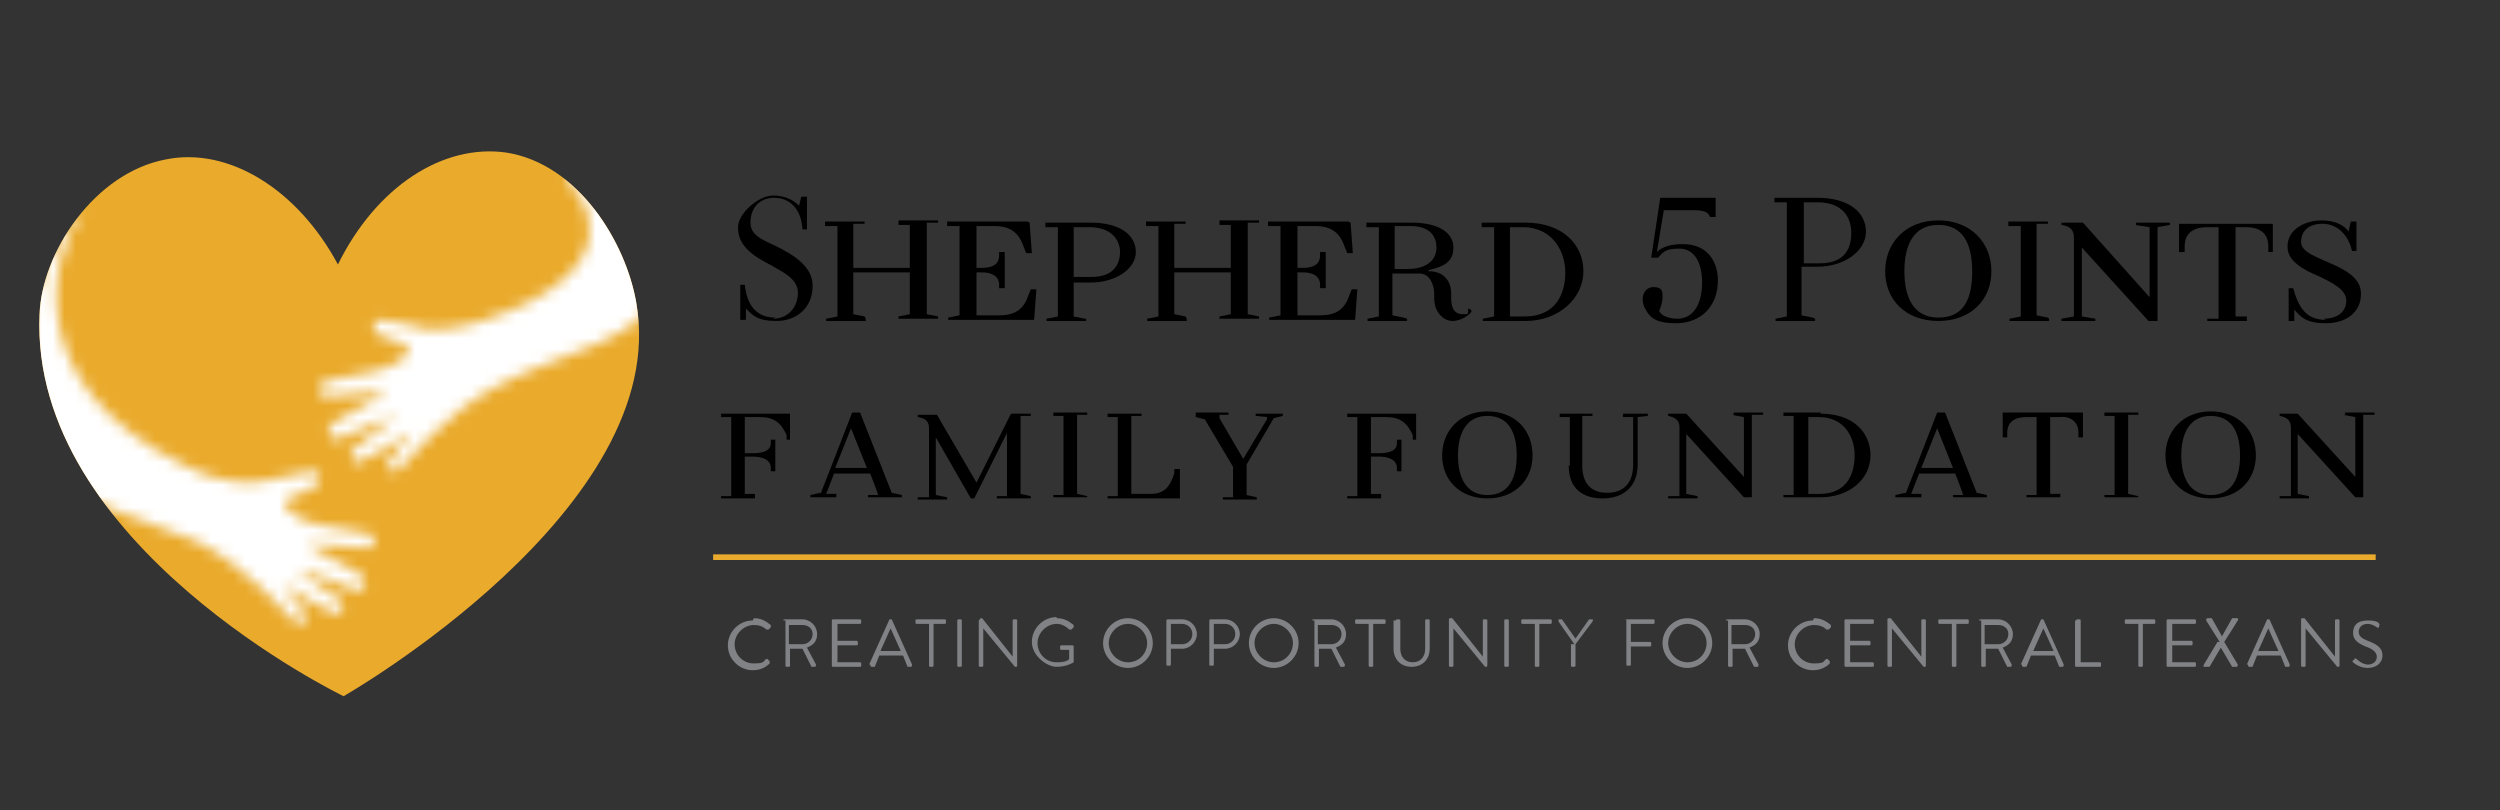 <?xml version="1.0" encoding="UTF-8"?>
<svg xmlns="http://www.w3.org/2000/svg" xmlns:xlink="http://www.w3.org/1999/xlink" id="Layer_1" data-name="Layer 1" version="1.1" viewBox="0 0 221.2 71.7">
  <rect x="0" y="0" width="221.2" height="71.7" fill="#333333" stroke="none"/>
  <defs>
    <style>
      .cls-1, .cls-2, .cls-3, .cls-4, .cls-5 {
        stroke-width: 0px;
      }

      .cls-1, .cls-6 {
        fill: none;
      }

      .cls-7 {
        mask: url(#mask);
      }

      .cls-2 {
        fill: #808285;
      }

      .cls-3 {
        fill: #000;
      }

      .cls-6 {
        stroke: #eaab2d;
        stroke-miterlimit: 10;
        stroke-width: .5px;
      }

      .cls-4 {
        fill: #eaab2d;
      }

      .cls-5 {
        fill: #fff;
      }
    </style>
    <mask id="mask" x="2.2" y="13.4" width="57.1" height="48.2" maskUnits="userSpaceOnUse">
      <g>
        <path class="cls-5" d="M56,20.3c.1,1.5,3.7,2.8,3.3,4-2,6.1-9.5,6.7-15.4,9.9-1.1.6-2.2,1.3-3.2,2.1-1.5,1.2-3.5,3.1-5.3,5.1-.2.2-.3.4-.6.3-.2,0-.4-.2-.4-.3,0-.2,0-.4,0-.6.4-.5,1.4-1.8,1.9-2.4,0,0,0-.1,0-.1-1,.6-4,2.5-4.6,2.6-.2,0-.4,0-.5-.2-.2-.3-.2-.7.1-1,1-.7,3.6-2.6,3.7-2.8,0-.2-4.3,1.6-5,1.9-.7.3-1.3-.6-.7-1.2.6-.6,4.5-2.5,4.8-2.8.3-.3-4.8.3-5.3.3-.4,0-.6-.5-.5-.9,0-.2.4-.4.6-.5.7-.1,3-.6,4.4-.9.9-.2,1.7-.6,2.4-1.1.6-.5.6-1.2-.3-1.4-.8-.2-1.8-.5-2.2-1-.3-.4-.2-.7,0-.8.2-.2.4-.2.6-.2.5,0,3.6.7,3.9.8.8,0,3,.3,7.4-1.6,10.4-4.3,6.8-10.1,5-11.5,0,0,1.4-4.2,5.9,4.3Z"></path>
        <path class="cls-5" d="M2.5,32.7c-.1,1.5-.5,4.7-.1,5.8,2.1,6.1,11.8,7.8,15,9.4,1.1.6,2.2,1.2,3.2,2,1.5,1.2,3.6,3,5.4,5,.2.2.3.3.6.3.2,0,.4-.2.4-.3,0-.2,0-.4,0-.6-.4-.4-1.4-1.8-1.9-2.4,0,0,0-.1,0-.1,1,.6,4.1,2.4,4.6,2.5.2,0,.4,0,.5-.2.2-.3.2-.7-.1-1-1-.7-3.7-2.5-3.7-2.7,0-.2,4.3,1.5,5,1.8.7.3,1.2-.6.7-1.2-.6-.6-4.6-2.4-4.8-2.7-.3-.3,4.8.2,5.3.2.4,0,.6-.5.5-.9,0-.2-.4-.4-.6-.4-.7-.1-3-.5-4.4-.8-.9-.2-1.7-.5-2.4-1.1-.6-.5-.6-1.1.2-1.4.8-.3,1.8-.6,2.2-1.1.3-.4.2-.7,0-.9-.2-.2-.4-.2-.6-.2-.5.1-3.6.8-3.9.8-.8.1-3.2.8-7.4-1.4C1.6,34,4.4,22.3,7.4,18.7c0,0-5.1,3.2-4.9,14Z"></path>
      </g>
    </mask>
  </defs>
  <path class="cls-4" d="M30.4,61.6S2.6,48.2,3.5,27.8c.2-5.4,4.8-12.5,11.2-13.7,5.5-1.1,11.6,2.6,15.2,9.3,3.4-6.9,9.3-10.7,14.9-9.9,6.4,1,10.6,8,11.5,13.3,3.2,18.2-25.9,34.8-25.9,34.8Z"></path>
  <g class="cls-7">
    <path class="cls-5" d="M30.4,61.6S2.6,48.2,3.5,27.8c.2-5.4,4.8-12.5,11.2-13.7,5.5-1.1,11.6,2.6,15.2,9.3,3.4-6.9,9.3-10.7,14.9-9.9,6.4,1,10.6,8,11.5,13.3,3.2,18.2-25.9,34.8-25.9,34.8Z"></path>
  </g>
  <g>
    <path class="cls-3" d="M68.4,28.2c1.3,0,2.2-1,2.2-2.3s-1.5-1.9-2.5-2.5c-2.2-1.1-2.8-2.1-2.8-3.3s1.8-2.8,3.1-2.8,2,.6,2.3.9l.2-.8h.5v2.9h-.4c-.1-1.9-1.2-2.8-2.5-2.8s-2.1.9-2.1,2.2,1.4,1.6,2.7,2.3c1.9,1,2.8,2,2.8,3.3,0,2-1.5,3.1-3.2,3.1s-2.1-.5-2.7-1.1v1h-.5v-3.1h.4c.2,1.9,1.1,2.9,2.7,2.9Z"></path>
    <path class="cls-3" d="M76.6,28.2v.2h-1.7s-1.8,0-1.8,0v-.2l1-.2v-8h-1.1c0-.1,0-.4,0-.4h1.8s1.7,0,1.7,0v.2h-1v3.9h5v-3.8h-1c0-.1,0-.4,0-.4h1.8s1.7,0,1.7,0v.2h-1v8.1l1,.2v.2h-1.7s-1.8,0-1.8,0v-.2l1-.2v-3.7h-5v3.7l1,.2Z"></path>
    <path class="cls-3" d="M91.1,19.7l.2,2.7h-.5l-.2-.5c-.4-1.2-1.1-1.9-2.6-1.9h-1.6v3.7h.5c.9,0,1.5-.3,1.5-1.1v-.3h.5v3.2h-.5v-.3c0-.8-.7-1.1-1.5-1.1h-.5v3.8h2c1.5,0,2.2-.6,2.6-1.8l.2-.5h.5l-.2,2.7h-7.6s0-.2,0-.2l1-.2v-7.9h-1.1c0-.1,0-.4,0-.4h7.1Z"></path>
    <path class="cls-3" d="M96.1,28.2v.2h-1.7s-1.8,0-1.8,0v-.2l1-.2v-7.9h-1.1c0-.1,0-.4,0-.4h4c2.6,0,4,1.1,4,2.6s-1.8,2.7-4,2.7h-1.5v3l1,.2ZM95,20.1v4.4h1.6c2,0,2.5-1.2,2.5-2.2s-.7-2.2-2.7-2.2h-1.4Z"></path>
    <path class="cls-3" d="M105,28.2v.2h-1.7s-1.8,0-1.8,0v-.2l1-.2v-8h-1.1c0-.1,0-.4,0-.4h1.8s1.7,0,1.7,0v.2h-1v3.9h5v-3.8h-1c0-.1,0-.4,0-.4h1.8s1.7,0,1.7,0v.2h-1v8.1l1,.2v.2h-1.7s-1.8,0-1.8,0v-.2l1-.2v-3.7h-5v3.7l1,.2Z"></path>
    <path class="cls-3" d="M119.5,19.7l.2,2.7h-.5l-.2-.5c-.4-1.2-1.1-1.9-2.6-1.9h-1.6v3.7h.5c.9,0,1.5-.3,1.5-1.1v-.3h.5v3.2h-.5v-.3c0-.8-.7-1.1-1.5-1.1h-.5v3.8h2c1.5,0,2.2-.6,2.6-1.8l.2-.5h.5l-.2,2.7h-7.6s0-.2,0-.2l1-.2v-7.9h-1.1c0-.1,0-.4,0-.4h7.1Z"></path>
    <path class="cls-3" d="M124.5,28.2v.2h-1.7s-1.8,0-1.8,0v-.2l1-.2v-7.9h-1.1c0-.1,0-.4,0-.4h4c2.4,0,3.7.9,3.7,2.2s-.9,1.7-2.2,2c0,0,0,.1,0,.1,1.4,0,2,.9,2,2v.4c0,1,.4,1.4,1,1.4s.4,0,.5-.2c0-.1,0-.3,0-.3,0,0,.5.1.2.4-.3.3-.9.7-1.6.7s-1.6-.7-1.6-2v-.4c0-.8-.4-1.8-1.3-1.8h-2.4v3.7l1,.2ZM123.4,20v3.8h1.1c2,0,2.6-1,2.6-1.9s-.5-1.9-2.3-1.9h-1.4Z"></path>
    <path class="cls-3" d="M135,19.7c3.2,0,5.1,1.9,5.1,4.3s-2.2,4.4-5.1,4.4h-3.8s0-.2,0-.2l1-.2v-7.9h-1.1c0-.1,0-.4,0-.4h3.8ZM134.9,28c2.9,0,3.6-2.2,3.6-3.9s-1-4-3.8-4h-1.1v7.9h1.2Z"></path>
    <path class="cls-3" d="M147.2,18.7l-.6,3.6c.5-.5,1.3-.7,2.3-.7,2.3,0,3.1,1.7,3.1,3.2,0,2.4-1.6,3.8-3.7,3.8s-2.4-.7-2.8-1.4c-.4-.9,0-1.8.8-1.8s.8.4.8.9-.2,1-.3,1.2c.2.5,1,.7,1.6.7,1.5,0,2.2-1.4,2.2-3.2s-.7-3-2-3-1.4.3-1.9.8h-.6s.8-5.3.8-5.3h4.9v1.7h-.5c-.1-.3-.3-.6-1.4-.6h-2.7Z"></path>
    <path class="cls-3" d="M160.6,28.2v.2h-1.7s-1.8,0-1.8,0v-.2l1-.2v-10.1h-1.1c0-.1,0-.4,0-.4h3.8c2.8,0,4.3,1.3,4.3,3s-1.9,3.1-4.3,3.1h-1.4v4.3l1,.2ZM159.6,17.9v5.4h1.4c2.3,0,2.8-1.4,2.8-2.7s-.7-2.7-3-2.7h-1.2Z"></path>
    <path class="cls-3" d="M171.5,19.5c2.9,0,4.7,2,4.7,4.5s-1.8,4.4-4.7,4.4-4.7-1.9-4.7-4.4,1.8-4.5,4.7-4.5ZM171.5,28.1c2.3,0,3-1.7,3-4.1s-.8-4.1-3-4.1-3,1.8-3,4.1.8,4.1,3,4.1Z"></path>
    <path class="cls-3" d="M181.3,28.2v.2h-1.7s-1.8,0-1.8,0v-.2l1-.2v-8h-1.1c0-.1,0-.4,0-.4h1.8s1.7,0,1.7,0v.2h-1v8.1l1,.2Z"></path>
    <path class="cls-3" d="M189,19.9v-.2h1.5s1.5,0,1.5,0v.2l-1.1.2v8.3h-.8l-5.9-6.5v6.1l1.2.2v.2h-1.5s-1.5,0-1.5,0v-.2l1.1-.2v-7c0-.8-.5-1-1.1-1.1v-.2s1.9,0,1.9,0l5.9,6.6v-6.2l-1.3-.2Z"></path>
    <path class="cls-3" d="M197.8,20.1v7.9h1c0,.1,0,.4,0,.4h-1.7s-1.8,0-1.8,0v-.2h1v-8.1h-1c-1.2,0-2,.5-2,1.7v.5h-.5v-2.5h8.3v2.5s-.4,0-.4,0v-.5c0-1.2-.8-1.7-2-1.7h-.9Z"></path>
    <path class="cls-3" d="M205.6,28.2c1.2,0,2-.6,2-1.6s-1.3-1.6-2.3-2.1c-2.2-.9-2.9-1.7-2.9-2.7,0-1.6,1.7-2.3,3-2.3s2.1.5,2.4,1l.2-.9h.5v2.6h-.4c-.3-1.4-1.3-2.4-2.6-2.4s-1.9.7-1.9,1.6,1.3,1.3,2.6,1.9c1.9.8,2.7,1.6,2.7,2.7,0,1.7-1.4,2.6-3.1,2.6s-2.2-.5-2.8-1.2v1h-.5v-2.9h.4c.5,1.8,1.2,2.8,2.9,2.8Z"></path>
    <path class="cls-3" d="M69.9,36.6v2.3c.1,0-.3,0-.3,0v-.4c-.5-1.1-1.1-1.6-2.4-1.6h-1.3v3.2h.7c.9,0,1.6-.2,1.6-.9v-.3h.4v2.8h-.4v-.3c0-.7-.7-1-1.6-1h-.7v3.3h.9v.4h-1.5s-1.5,0-1.5,0v-.2h.9v-7h-.9c0-.1,0-.3,0-.3h6.1Z"></path>
    <path class="cls-3" d="M72.6,43.7l.9-2.3h0s1.9-4.9,1.9-4.9h.7l2.8,7.1.9.2v.2h-1.5s-1.5,0-1.5,0v-.2h.9c0-.1-.7-1.9-.7-1.9h-3.2l-.7,1.8h.9v.3h-1.1s-1.2,0-1.2,0v-.2l.9-.2ZM73.9,41.4h2.8l-1.4-3.5-1.4,3.5Z"></path>
    <path class="cls-3" d="M89.5,36.6h0s0,0,0,0h1.7v.2h-.9v6.9l.9.2v.2h-1.5s-1.5,0-1.5,0v-.2h.9v-5.6l-2.9,5.8h-.3l-3.1-5.4v5.1l1,.2v.2h-1.3s-1.3,0-1.3,0v-.2h1v-6.1c0-.7-.4-.9-1-1v-.2h1.7l3.5,6,3-6Z"></path>
    <path class="cls-3" d="M96.2,43.8v.2h-1.5s-1.5,0-1.5,0v-.2h.9v-7h-.9c0-.1,0-.3,0-.3h1.5s1.5,0,1.5,0v.2h-.9v7l.9.2Z"></path>
    <path class="cls-3" d="M100.2,43.7h1.6c1.2,0,1.7-.6,2.1-1.8v-.4h.5v2.6h-6.4s0-.2,0-.2h.9v-7h-.9c0-.1,0-.3,0-.3h1.5s1.5,0,1.5,0v.2h-.9v6.9Z"></path>
    <path class="cls-3" d="M105.8,36.7v-.2h1.4s1.5,0,1.5,0v.2h-.8v.3l2.1,3.6,2.1-3.5v-.2s-1-.1-1-.1v-.2h1.3s1.1,0,1.1,0v.2l-.8.2-2.4,4.1v2.7l.9.2v.2h-1.5s-1.5,0-1.5,0v-.2h.9v-2.7l-2.5-4.2-.8-.2Z"></path>
    <path class="cls-3" d="M125.3,36.6v2.3c.1,0-.3,0-.3,0v-.4c-.5-1.1-1.1-1.6-2.4-1.6h-1.3v3.2h.7c.9,0,1.6-.2,1.6-.9v-.3h.4v2.8h-.4v-.3c0-.7-.7-1-1.6-1h-.7v3.3h.9v.4h-1.5s-1.5,0-1.5,0v-.2h.9v-7h-.9c0-.1,0-.3,0-.3h6.1Z"></path>
    <path class="cls-3" d="M131.6,36.4c2.5,0,4,1.7,4,3.9s-1.6,3.8-4,3.8-4-1.6-4-3.8,1.6-3.9,4-3.9ZM131.6,43.8c1.9,0,2.6-1.5,2.6-3.5s-.7-3.5-2.6-3.5-2.6,1.6-2.6,3.5.7,3.5,2.6,3.5Z"></path>
    <path class="cls-3" d="M138.9,41.2v-4.3h-.9c0-.1,0-.3,0-.3h1.4s1.5,0,1.5,0v.2h-.9v4.4c0,1.6.8,2.4,2.2,2.4s2.3-.8,2.3-2.5v-4.2h-.9v-.3h1.1s1.1,0,1.1,0v.2s-.9.1-.9.1v4.2c0,2-1.3,3-3.1,3s-3-.9-3-2.9Z"></path>
    <path class="cls-3" d="M153.4,36.7v-.2h1.3s1.3,0,1.3,0v.2h-1v7.3h-.7l-5.1-5.6v5.3l1,.2v.2h-1.3s-1.3,0-1.3,0v-.2h1v-6.1c0-.7-.5-.9-1-1v-.2s1.6,0,1.6,0l5.1,5.6v-5.3l-1.1-.2Z"></path>
    <path class="cls-3" d="M161.1,36.6c2.8,0,4.4,1.6,4.4,3.7s-1.9,3.7-4.4,3.7h-3.3s0-.2,0-.2h.9v-7h-.9c0-.1,0-.3,0-.3h3.3ZM161,43.7c2.5,0,3.1-1.9,3.1-3.4s-.8-3.4-3.2-3.4h-.9v6.8h1.1Z"></path>
    <path class="cls-3" d="M168.6,43.7l.9-2.3h0s1.9-4.9,1.9-4.9h.7l2.8,7.1.9.2v.2h-1.5s-1.5,0-1.5,0v-.2h.9c0-.1-.7-1.9-.7-1.9h-3.2l-.7,1.8h.9v.3h-1.1s-1.2,0-1.2,0v-.2l.9-.2ZM170,41.4h2.8l-1.4-3.5-1.4,3.5Z"></path>
    <path class="cls-3" d="M181.4,36.9v6.8h.9c0,.1,0,.3,0,.3h-1.5s-1.5,0-1.5,0v-.2h.9v-6.9h-.9c-1,0-1.7.4-1.7,1.4v.4h-.4v-2.2h7.1v2.2s-.4,0-.4,0v-.4c0-1-.7-1.5-1.7-1.4h-.8Z"></path>
    <path class="cls-3" d="M189.2,43.8v.2h-1.5s-1.5,0-1.5,0v-.2h.9v-7h-.9c0-.1,0-.3,0-.3h1.5s1.5,0,1.5,0v.2h-.9v7l.9.2Z"></path>
    <path class="cls-3" d="M195.6,36.4c2.5,0,4,1.7,4,3.9s-1.6,3.8-4,3.8-4-1.6-4-3.8,1.6-3.9,4-3.9ZM195.6,43.8c1.9,0,2.6-1.5,2.6-3.5s-.7-3.5-2.6-3.5-2.6,1.6-2.6,3.5.7,3.5,2.6,3.5Z"></path>
    <path class="cls-3" d="M207.5,36.7v-.2h1.3s1.3,0,1.3,0v.2h-1v7.3h-.7l-5.1-5.6v5.3l1,.2v.2h-1.3s-1.3,0-1.3,0v-.2h1v-6.1c0-.7-.5-.9-1-1v-.2s1.6,0,1.6,0l5.1,5.6v-5.3l-1.1-.2Z"></path>
  </g>
  <path class="cls-1" d="M30.4,61.6S2.6,48.2,3.5,27.8c.2-5.4,4.8-12.5,11.2-13.7,5.5-1.1,11.6,2.6,15.2,9.3,3.4-6.9,9.3-10.7,14.9-9.9,6.4,1,10.6,8,11.5,13.3,3.2,18.2-25.9,34.8-25.9,34.8Z"></path>
  <line class="cls-6" x1="63.1" y1="49.3" x2="210.2" y2="49.3"></line>
  <g>
    <path class="cls-2" d="M66.7,54.7c.6,0,1,.2,1.5.6,0,0,0,.1,0,.2l-.2.2c0,0,0,0-.2,0-.3-.3-.7-.4-1.1-.4-.9,0-1.7.8-1.7,1.7s.7,1.7,1.7,1.7.8-.2,1.1-.4c0,0,.1,0,.1,0l.2.2s0,.1,0,.2c-.4.4-.9.6-1.5.6-1.2,0-2.2-1-2.2-2.2s1-2.2,2.2-2.2Z"></path>
    <path class="cls-2" d="M69.3,54.9c0,0,0-.1.1-.1h1.6c.7,0,1.3.6,1.3,1.3s-.4,1-.9,1.2l.8,1.5c0,0,0,.2-.1.2h-.3c0,0,0,0,0,0l-.8-1.6h-1.1v1.5c0,0,0,.1-.1.1h-.2c0,0-.1,0-.1-.1v-4ZM71,57c.5,0,.9-.4.9-.9s-.4-.8-.9-.8h-1.2v1.7h1.2Z"></path>
    <path class="cls-2" d="M73.6,54.9c0,0,0-.1.1-.1h2.4c0,0,.1,0,.1.1v.2c0,0,0,.1-.1.1h-2v1.5h1.7c0,0,.1,0,.1.1v.2c0,0,0,.1-.1.1h-1.7v1.5h2c0,0,.1,0,.1.1v.2c0,0,0,.1-.1.1h-2.4c0,0-.1,0-.1-.1v-4Z"></path>
    <path class="cls-2" d="M76.9,58.8l1.8-4s0,0,.1,0h0c0,0,0,0,.1,0l1.8,4c0,0,0,.2-.1.2h-.2c0,0,0,0-.1,0l-.4-1h-2.1l-.4,1s0,0-.1,0h-.2c0,0-.1,0-.1-.2ZM79.7,57.6c-.3-.7-.6-1.3-.9-2h0l-.9,2h1.8Z"></path>
    <path class="cls-2" d="M82.1,55.2h-1c0,0-.1,0-.1-.1v-.2c0,0,0-.1.1-.1h2.5c0,0,.1,0,.1.1v.2c0,0,0,.1-.1.1h-1v3.7c0,0,0,.1-.1.1h-.2c0,0-.1,0-.1-.1v-3.7Z"></path>
    <path class="cls-2" d="M84.7,54.9c0,0,0-.1.1-.1h.2c0,0,.1,0,.1.1v4c0,0,0,.1-.1.1h-.2c0,0-.1,0-.1-.1v-4Z"></path>
    <path class="cls-2" d="M86.7,54.8c0,0,0-.1.1-.1h.1l2.7,3.4h0v-3.2c0,0,0-.1.1-.1h.2c0,0,.1,0,.1.1v4c0,0,0,.1-.1.1h-.1l-2.8-3.4h0v3.3c0,0,0,.1-.1.1h-.2c0,0-.1,0-.1-.1v-4Z"></path>
    <path class="cls-2" d="M93.5,54.7c.6,0,1,.2,1.5.6,0,0,0,.1,0,.2,0,0-.1.1-.2.2,0,0,0,0-.2,0-.3-.3-.7-.5-1.1-.5-.9,0-1.7.8-1.7,1.7s.7,1.7,1.7,1.7,1.1-.3,1.1-.3v-.8h-.7c0,0-.1,0-.1-.1v-.2c0,0,0-.1.1-.1h1c0,0,.1,0,.1.1v1.4s0,0,0,0c0,0-.6.4-1.5.4s-2.2-1-2.2-2.2,1-2.2,2.2-2.2Z"></path>
    <path class="cls-2" d="M99.8,54.7c1.2,0,2.2,1,2.2,2.2s-1,2.2-2.2,2.2-2.2-1-2.2-2.2,1-2.2,2.2-2.2ZM99.8,58.6c1,0,1.7-.8,1.7-1.7s-.8-1.7-1.7-1.7-1.7.8-1.7,1.7.8,1.7,1.7,1.7Z"></path>
    <path class="cls-2" d="M103.2,54.9c0,0,0-.1.1-.1h1.3c.7,0,1.3.6,1.3,1.3s-.6,1.3-1.3,1.3h-1v1.4c0,0,0,.1-.1.1h-.2c0,0-.1,0-.1-.1v-4ZM104.6,57c.5,0,.9-.4.9-.9s-.4-.9-.9-.9h-1v1.8h1Z"></path>
    <path class="cls-2" d="M107,54.9c0,0,0-.1.1-.1h1.3c.7,0,1.3.6,1.3,1.3s-.6,1.3-1.3,1.3h-1v1.4c0,0,0,.1-.1.1h-.2c0,0-.1,0-.1-.1v-4ZM108.4,57c.5,0,.9-.4.9-.9s-.4-.9-.9-.9h-1v1.8h1Z"></path>
    <path class="cls-2" d="M112.7,54.7c1.2,0,2.2,1,2.2,2.2s-1,2.2-2.2,2.2-2.2-1-2.2-2.2,1-2.2,2.2-2.2ZM112.7,58.6c1,0,1.7-.8,1.7-1.7s-.8-1.7-1.7-1.7-1.7.8-1.7,1.7.8,1.7,1.7,1.7Z"></path>
    <path class="cls-2" d="M116.1,54.9c0,0,0-.1.1-.1h1.6c.7,0,1.3.6,1.3,1.3s-.4,1-.9,1.2l.8,1.5c0,0,0,.2-.1.2h-.3c0,0,0,0,0,0l-.8-1.6h-1.1v1.5c0,0,0,.1-.1.1h-.2c0,0-.1,0-.1-.1v-4ZM117.8,57c.5,0,.9-.4.9-.9s-.4-.8-.9-.8h-1.2v1.7h1.2Z"></path>
    <path class="cls-2" d="M121,55.2h-1c0,0-.1,0-.1-.1v-.2c0,0,0-.1.1-.1h2.5c0,0,.1,0,.1.1v.2c0,0,0,.1-.1.1h-1v3.7c0,0,0,.1-.1.1h-.2c0,0-.1,0-.1-.1v-3.7Z"></path>
    <path class="cls-2" d="M123.5,54.9c0,0,0-.1.1-.1h.2c0,0,.1,0,.1.1v2.5c0,.7.4,1.2,1.1,1.2s1.1-.5,1.1-1.2v-2.5c0,0,0-.1.1-.1h.2c0,0,.1,0,.1.1v2.5c0,.9-.6,1.6-1.6,1.6s-1.6-.7-1.6-1.6v-2.5Z"></path>
    <path class="cls-2" d="M128.2,54.8c0,0,0-.1.1-.1h.2l2.7,3.4h0v-3.2c0,0,0-.1.1-.1h.2c0,0,.1,0,.1.1v4c0,0,0,.1-.1.1h-.1l-2.8-3.4h0v3.3c0,0,0,.1-.1.1h-.2c0,0-.1,0-.1-.1v-4Z"></path>
    <path class="cls-2" d="M133.1,54.9c0,0,0-.1.1-.1h.2c0,0,.1,0,.1.1v4c0,0,0,.1-.1.1h-.2c0,0-.1,0-.1-.1v-4Z"></path>
    <path class="cls-2" d="M135.7,55.2h-1c0,0-.1,0-.1-.1v-.2c0,0,0-.1.1-.1h2.5c0,0,.1,0,.1.1v.2c0,0,0,.1-.1.1h-1v3.7c0,0,0,.1-.1.1h-.2c0,0-.1,0-.1-.1v-3.7Z"></path>
    <path class="cls-2" d="M139.3,57l-1.4-2c0,0,0-.2,0-.2h.3s0,0,0,0l1.2,1.7,1.2-1.7s0,0,0,0h.3c0,0,.1,0,0,.2l-1.5,2v1.9c0,0,0,.1-.1.1h-.2c0,0-.1,0-.1-.1v-1.9Z"></path>
    <path class="cls-2" d="M143.8,54.9c0,0,0-.1.1-.1h2.4c0,0,.1,0,.1.1v.2c0,0,0,.1-.1.1h-2v1.6h1.7c0,0,.1,0,.1.1v.2c0,0,0,.1-.1.1h-1.7v1.6c0,0,0,.1-.1.1h-.2c0,0-.1,0-.1-.1v-4Z"></path>
    <path class="cls-2" d="M149.3,54.7c1.2,0,2.2,1,2.2,2.2s-1,2.2-2.2,2.2-2.2-1-2.2-2.2,1-2.2,2.2-2.2ZM149.3,58.6c1,0,1.7-.8,1.7-1.7s-.8-1.7-1.7-1.7-1.7.8-1.7,1.7.8,1.7,1.7,1.7Z"></path>
    <path class="cls-2" d="M152.7,54.9c0,0,0-.1.1-.1h1.6c.7,0,1.3.6,1.3,1.3s-.4,1-.9,1.2l.8,1.5c0,0,0,.2-.1.2h-.3c0,0,0,0,0,0l-.8-1.6h-1.1v1.5c0,0,0,.1-.1.1h-.2c0,0-.1,0-.1-.1v-4ZM154.4,57c.5,0,.9-.4.9-.9s-.4-.8-.9-.8h-1.2v1.7h1.2Z"></path>
    <path class="cls-2" d="M160.5,54.7c.6,0,1,.2,1.5.6,0,0,0,.1,0,.2l-.2.2c0,0,0,0-.2,0-.3-.3-.7-.4-1.1-.4-.9,0-1.7.8-1.7,1.7s.7,1.7,1.7,1.7.8-.2,1.1-.4c0,0,.1,0,.1,0l.2.2s0,.1,0,.2c-.4.4-.9.6-1.5.6-1.2,0-2.2-1-2.2-2.2s1-2.2,2.2-2.2Z"></path>
    <path class="cls-2" d="M163.2,54.9c0,0,0-.1.1-.1h2.4c0,0,.1,0,.1.1v.2c0,0,0,.1-.1.1h-2v1.5h1.7c0,0,.1,0,.1.1v.2c0,0,0,.1-.1.1h-1.7v1.5h2c0,0,.1,0,.1.1v.2c0,0,0,.1-.1.1h-2.4c0,0-.1,0-.1-.1v-4Z"></path>
    <path class="cls-2" d="M167,54.8c0,0,0-.1.1-.1h.2l2.7,3.4h0v-3.2c0,0,0-.1.1-.1h.2c0,0,.1,0,.1.1v4c0,0,0,.1-.1.1h-.1l-2.8-3.4h0v3.3c0,0,0,.1-.1.1h-.2c0,0-.1,0-.1-.1v-4Z"></path>
    <path class="cls-2" d="M172.6,55.2h-1c0,0-.1,0-.1-.1v-.2c0,0,0-.1.1-.1h2.5c0,0,.1,0,.1.1v.2c0,0,0,.1-.1.1h-1v3.7c0,0,0,.1-.1.1h-.2c0,0-.1,0-.1-.1v-3.7Z"></path>
    <path class="cls-2" d="M175.1,54.9c0,0,0-.1.1-.1h1.6c.7,0,1.3.6,1.3,1.3s-.4,1-.9,1.2l.8,1.5c0,0,0,.2-.1.2h-.3c0,0,0,0,0,0l-.8-1.6h-1.1v1.5c0,0,0,.1-.1.1h-.2c0,0-.1,0-.1-.1v-4ZM176.8,57c.5,0,.9-.4.9-.9s-.4-.8-.9-.8h-1.2v1.7h1.2Z"></path>
    <path class="cls-2" d="M178.8,58.8l1.8-4s0,0,.1,0h0c0,0,0,0,.1,0l1.8,4c0,0,0,.2-.1.2h-.2c0,0,0,0-.1,0l-.4-1h-2.1l-.4,1s0,0-.1,0h-.2c0,0-.1,0-.1-.2ZM181.7,57.6c-.3-.7-.6-1.3-.9-2h0l-.9,2h1.8Z"></path>
    <path class="cls-2" d="M183.7,54.9c0,0,0-.1.1-.1h.2c0,0,.1,0,.1.1v3.7h1.7c0,0,.1,0,.1.1v.2c0,0,0,.1-.1.1h-2.1c0,0-.1,0-.1-.1v-4Z"></path>
    <path class="cls-2" d="M189.1,55.2h-1c0,0-.1,0-.1-.1v-.2c0,0,0-.1.1-.1h2.5c0,0,.1,0,.1.1v.2c0,0,0,.1-.1.1h-1v3.7c0,0,0,.1-.1.1h-.2c0,0-.1,0-.1-.1v-3.7Z"></path>
    <path class="cls-2" d="M191.7,54.9c0,0,0-.1.1-.1h2.4c0,0,.1,0,.1.1v.2c0,0,0,.1-.1.1h-2v1.5h1.7c0,0,.1,0,.1.1v.2c0,0,0,.1-.1.1h-1.7v1.5h2c0,0,.1,0,.1.1v.2c0,0,0,.1-.1.1h-2.4c0,0-.1,0-.1-.1v-4Z"></path>
    <path class="cls-2" d="M196.4,56.8l-1.2-1.9c0,0,0-.2.1-.2h.3s0,0,.1,0l.9,1.6h0l.9-1.6s0,0,.1,0h.3c.1,0,.2,0,.1.2l-1.2,1.9,1.2,2c0,0,0,.2-.1.2h-.3s0,0-.1,0l-1-1.7h0l-1,1.7s0,0-.1,0h-.3c-.1,0-.2,0-.1-.2l1.2-2Z"></path>
    <path class="cls-2" d="M198.8,58.8l1.8-4s0,0,.1,0h0c0,0,0,0,.1,0l1.8,4c0,0,0,.2-.1.2h-.2c0,0,0,0-.1,0l-.4-1h-2.1l-.4,1s0,0-.1,0h-.2c0,0-.1,0-.1-.2ZM201.6,57.6c-.3-.7-.6-1.3-.9-2h0l-.9,2h1.8Z"></path>
    <path class="cls-2" d="M203.6,54.8c0,0,0-.1.1-.1h.2l2.7,3.4h0v-3.2c0,0,0-.1.1-.1h.2c0,0,.1,0,.1.1v4c0,0,0,.1-.1.1h-.1l-2.8-3.4h0v3.3c0,0,0,.1-.1.1h-.2c0,0-.1,0-.1-.1v-4Z"></path>
    <path class="cls-2" d="M208.3,58.4s0,0,0-.1c0,0,.1-.1.2,0,0,0,.5.5,1,.5s.8-.3.8-.7-.4-.7-1-.9c-.7-.3-1.1-.6-1.1-1.2s.3-1.1,1.3-1.1,1,.3,1,.3c0,0,.1,0,0,.2,0,0,0,0,0,.1,0,0-.1.1-.2,0,0,0-.4-.3-.8-.3-.6,0-.8.4-.8.7,0,.4.3.6.8.8.8.3,1.3.6,1.3,1.3s-.6,1.1-1.3,1.1-1.2-.4-1.3-.5c0,0-.1,0,0-.2Z"></path>
  </g>
</svg>
